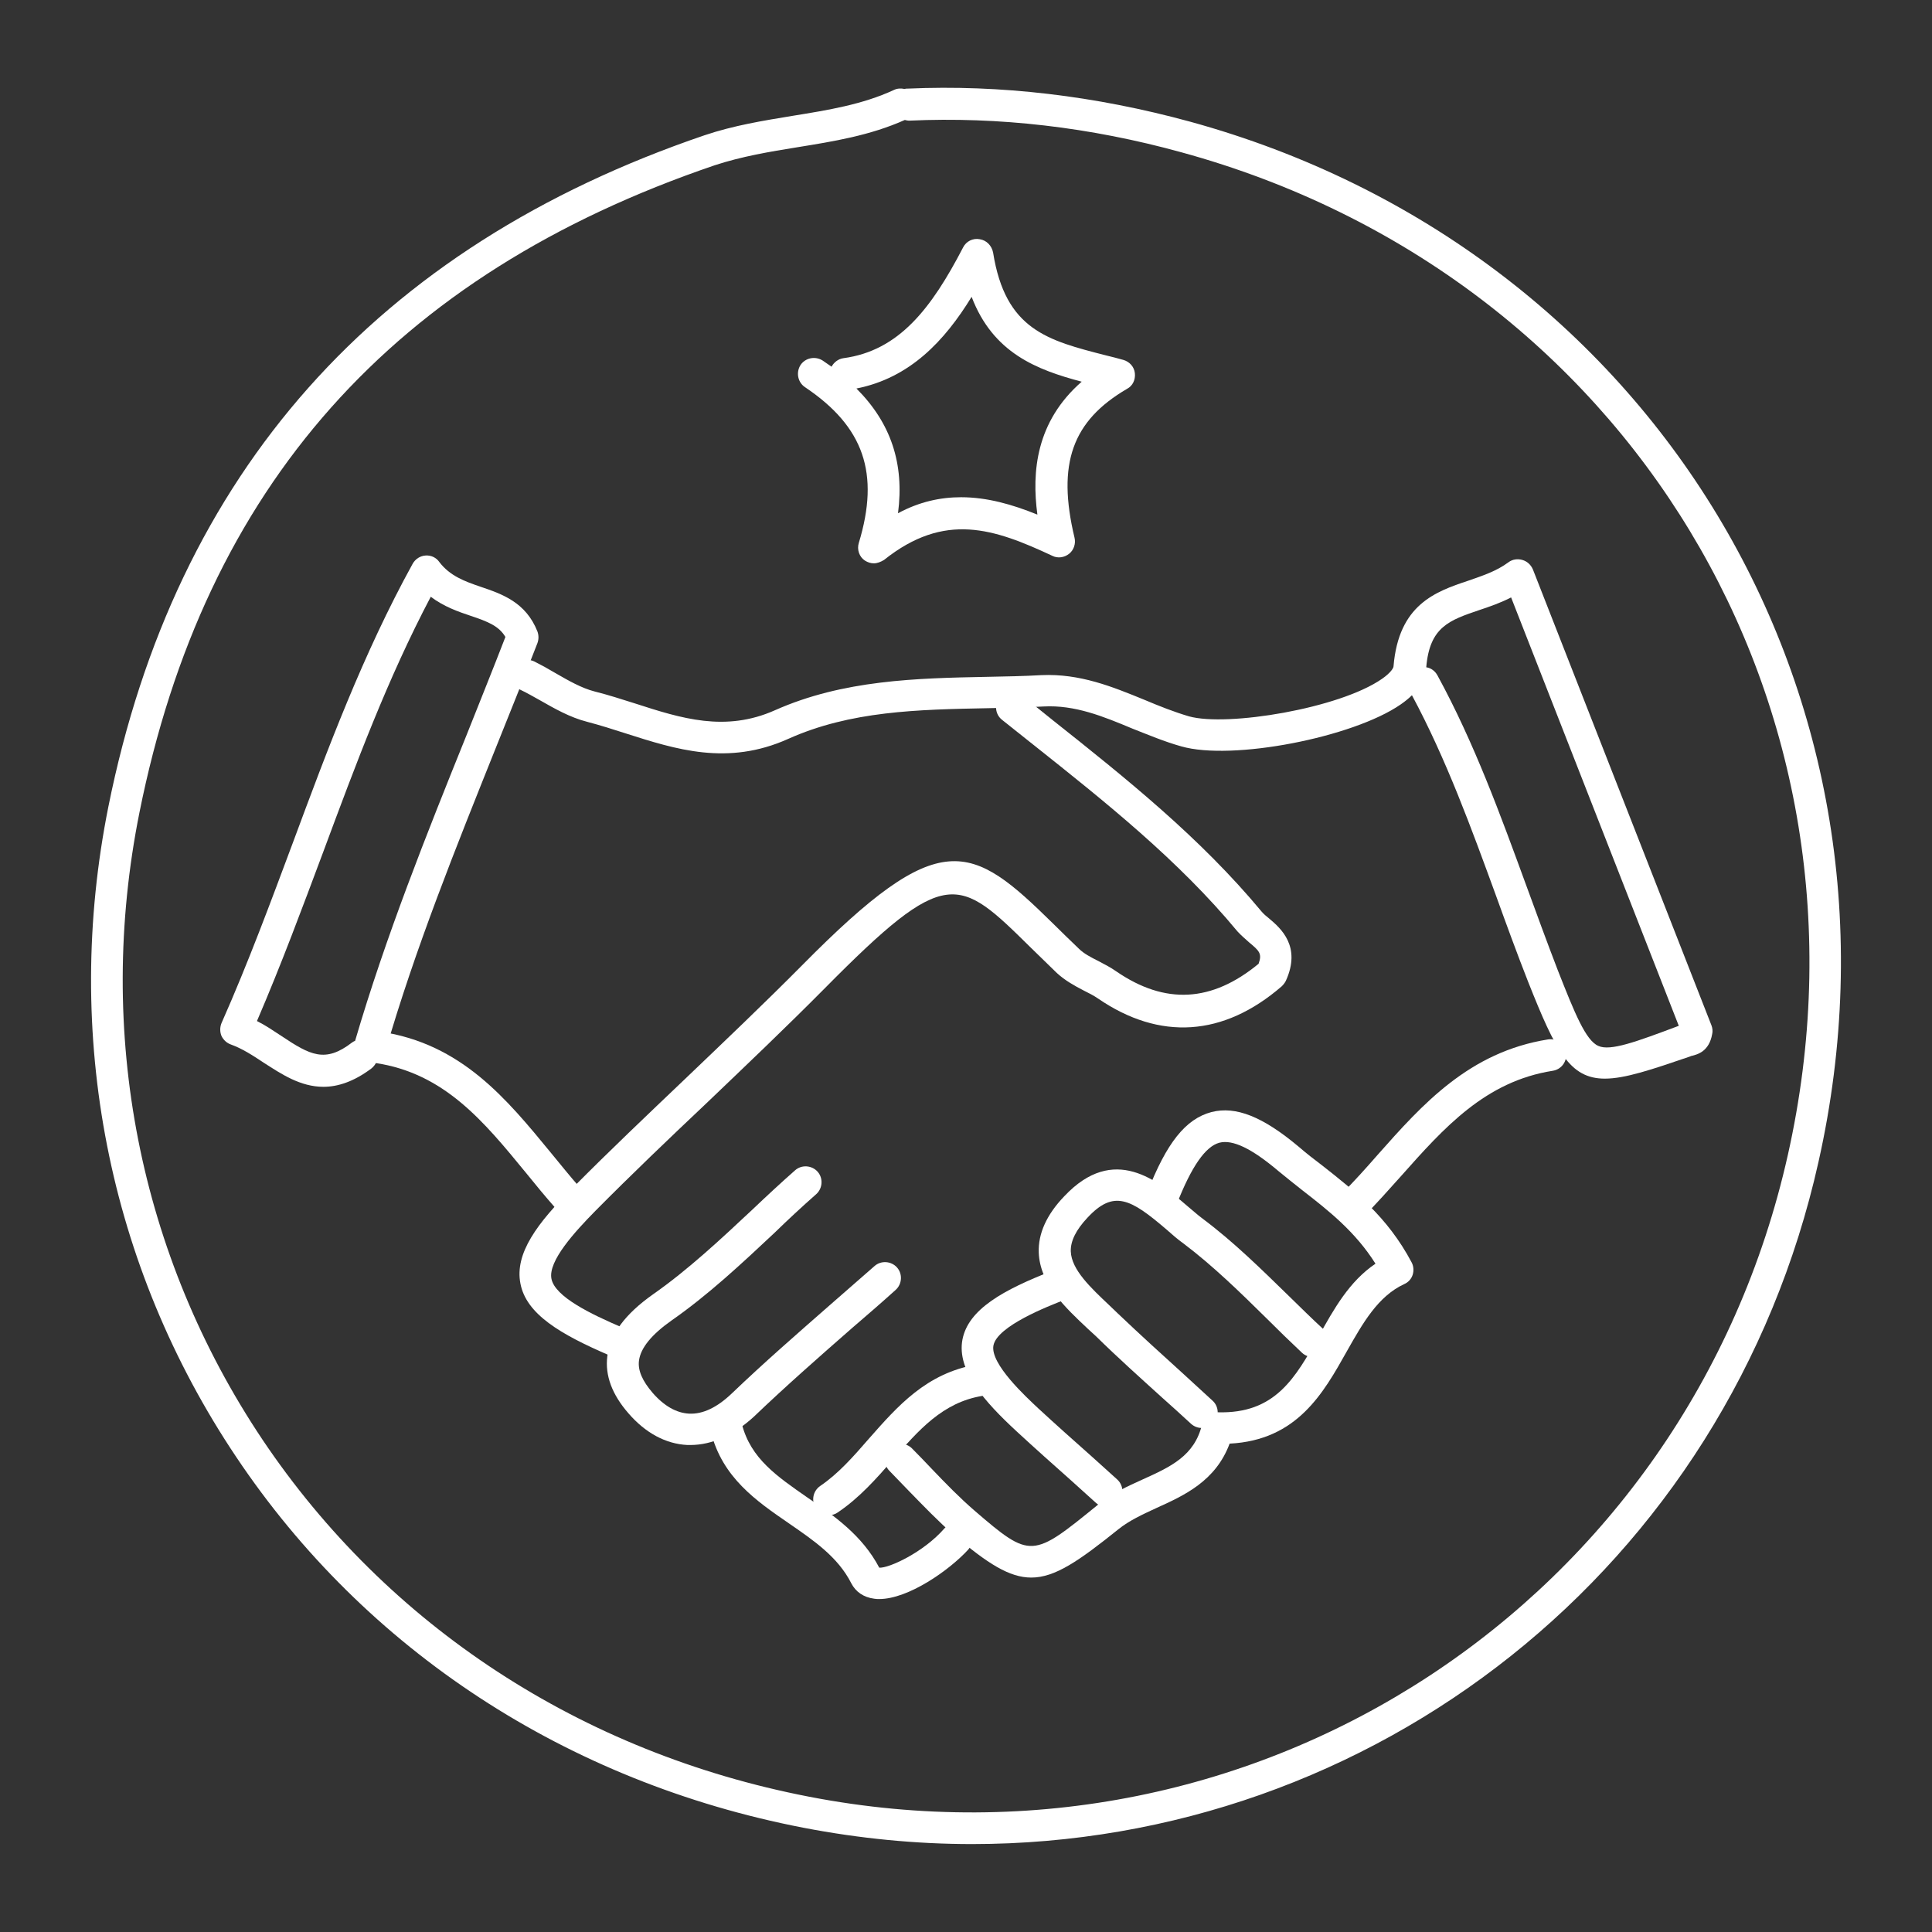 <?xml version="1.0" encoding="UTF-8"?> <svg xmlns="http://www.w3.org/2000/svg" xmlns:xlink="http://www.w3.org/1999/xlink" version="1.1" id="Layer_1" x="0px" y="0px" viewBox="0 0 56.69 56.69" style="enable-background:new 0 0 56.69 56.69;" xml:space="preserve"><rect x="0" y="0" width="56.69" height="56.69" fill="#333333" stroke="none"/> <style type="text/css"> .st0{fill:#FFFFFF;} </style> <g> <g> <path class="st0" d="M18.06,39.81c-0.06,0-0.12-0.01-0.18-0.04c-1.44-0.62-2.44-1.21-2.61-2.11c-0.17-0.88,0.49-1.77,1.55-2.82 c1.07-1.08,2.19-2.14,3.27-3.17c1.14-1.09,2.33-2.22,3.46-3.36c4.05-4.1,4.93-3.59,7.36-1.2c0.23,0.23,0.48,0.47,0.75,0.73 c0.14,0.14,0.35,0.25,0.57,0.36c0.17,0.09,0.35,0.18,0.52,0.3c1.44,0.99,2.81,0.91,4.18-0.22c0.11-0.3,0.02-0.38-0.28-0.63 c-0.11-0.1-0.23-0.2-0.34-0.32c-1.73-2.09-3.89-3.81-5.98-5.47c-0.31-0.25-0.62-0.49-0.93-0.74c-0.2-0.16-0.23-0.45-0.07-0.65 c0.16-0.2,0.45-0.23,0.65-0.07c0.31,0.25,0.61,0.49,0.92,0.74c2.13,1.69,4.32,3.44,6.12,5.61c0.05,0.06,0.14,0.14,0.23,0.21 c0.33,0.28,0.94,0.81,0.48,1.82c-0.03,0.06-0.07,0.11-0.12,0.16c-1.71,1.48-3.58,1.6-5.39,0.36c-0.13-0.09-0.27-0.16-0.43-0.24 c-0.27-0.14-0.54-0.29-0.78-0.51c-0.27-0.26-0.52-0.51-0.76-0.74c-2.14-2.11-2.47-2.43-6.05,1.19c-1.14,1.15-2.33,2.28-3.48,3.38 c-1.08,1.02-2.19,2.08-3.25,3.15c-0.6,0.61-1.39,1.47-1.29,1.99c0.1,0.53,1.16,1.04,2.07,1.43c0.24,0.1,0.35,0.37,0.24,0.61 C18.41,39.7,18.24,39.81,18.06,39.81z M37.29,28.56L37.29,28.56L37.29,28.56z"></path> </g> <g> <path class="st0" d="M9.49,31.89c-0.68,0-1.24-0.38-1.74-0.7c-0.33-0.22-0.64-0.42-0.97-0.54c-0.12-0.04-0.22-0.13-0.28-0.25 c-0.05-0.12-0.05-0.26,0-0.38c0.78-1.76,1.45-3.57,2.1-5.31c1.01-2.72,2.05-5.52,3.51-8.17c0.08-0.14,0.22-0.23,0.38-0.24 c0.16-0.01,0.31,0.06,0.4,0.19c0.31,0.41,0.75,0.57,1.22,0.73c0.62,0.21,1.32,0.45,1.66,1.31c0.04,0.11,0.04,0.23,0,0.34 c-0.4,1.03-0.81,2.05-1.22,3.07c-1.16,2.9-2.37,5.89-3.25,8.94c-0.04,0.14-0.14,0.24-0.26,0.29c-0.03,0.07-0.08,0.13-0.14,0.18 C10.38,31.74,9.91,31.89,9.49,31.89z M7.54,29.96c0.26,0.13,0.49,0.29,0.72,0.44c0.84,0.56,1.28,0.8,2.07,0.19 c0.03-0.02,0.06-0.04,0.09-0.05c0.9-3.07,2.1-6.07,3.27-8.97c0.38-0.96,0.77-1.92,1.14-2.88c-0.19-0.32-0.51-0.45-1.02-0.62 c-0.36-0.12-0.79-0.27-1.17-0.56c-1.27,2.41-2.19,4.89-3.16,7.5C8.87,26.64,8.25,28.31,7.54,29.96z"></path> </g> <g> <path class="st0" d="M47.09,31.65c-1.03,0-1.44-0.8-2.25-2.84c-0.33-0.84-0.64-1.69-0.94-2.52c-0.72-1.97-1.46-4.01-2.47-5.89 c-0.09,0.09-0.2,0.18-0.33,0.27c-1.4,0.97-4.95,1.66-6.44,1.23c-0.5-0.14-0.97-0.34-1.43-0.52c-0.86-0.36-1.69-0.7-2.61-0.65 c-0.54,0.03-1.08,0.04-1.62,0.05c-2.08,0.04-4.04,0.08-5.87,0.9c-1.78,0.8-3.3,0.31-4.77-0.16c-0.37-0.12-0.75-0.24-1.13-0.34 c-0.51-0.13-0.96-0.39-1.4-0.64c-0.18-0.1-0.37-0.21-0.56-0.3c-0.23-0.11-0.32-0.39-0.21-0.62c0.11-0.23,0.39-0.32,0.62-0.21 c0.2,0.1,0.4,0.21,0.6,0.33c0.4,0.23,0.78,0.45,1.17,0.55c0.4,0.1,0.8,0.23,1.18,0.35c1.36,0.44,2.65,0.85,4.11,0.2 c2-0.89,4.15-0.94,6.23-0.98c0.53-0.01,1.07-0.02,1.59-0.05c1.13-0.05,2.08,0.34,3.01,0.72c0.45,0.19,0.88,0.36,1.32,0.49 c1.12,0.31,4.41-0.23,5.66-1.1c0.26-0.18,0.34-0.32,0.34-0.37c0.15-1.81,1.23-2.19,2.19-2.51c0.43-0.15,0.83-0.28,1.18-0.54 c0.12-0.09,0.27-0.11,0.41-0.07c0.14,0.04,0.25,0.14,0.31,0.28l5.24,13.38c0.03,0.08,0.04,0.17,0.02,0.25 c-0.09,0.52-0.44,0.6-0.59,0.64c-0.02,0-0.04,0.01-0.06,0.02C48.45,31.39,47.68,31.65,47.09,31.65z M41.85,19.58 c0.14,0.02,0.26,0.11,0.33,0.24c1.08,1.98,1.85,4.1,2.6,6.15c0.3,0.82,0.61,1.67,0.93,2.5c0.5,1.27,0.82,2.06,1.19,2.22 c0.35,0.16,1.11-0.12,2.36-0.59l-4.92-12.57c-0.31,0.16-0.63,0.27-0.93,0.37C42.53,18.2,41.95,18.39,41.85,19.58z"></path> </g> <g> <path class="st0" d="M30.26,46.29c-0.64,0-1.28-0.41-2.27-1.25c-0.47-0.41-0.9-0.86-1.32-1.29c-0.19-0.2-0.38-0.39-0.57-0.59 c-0.18-0.18-0.18-0.48,0-0.66c0.18-0.18,0.48-0.18,0.66,0c0.2,0.2,0.39,0.4,0.58,0.6c0.42,0.44,0.82,0.85,1.26,1.23 c1.65,1.42,1.69,1.39,3.62-0.18c0.4-0.33,0.87-0.54,1.31-0.74c0.82-0.37,1.52-0.69,1.74-1.61c0.05-0.21,0.23-0.35,0.46-0.36 c1.69,0.05,2.28-1.01,2.97-2.24c0.44-0.79,0.89-1.6,1.66-2.12c-0.59-0.94-1.38-1.56-2.14-2.15c-0.24-0.19-0.48-0.38-0.71-0.57 c-0.78-0.66-1.34-0.93-1.73-0.83c-0.41,0.11-0.82,0.7-1.25,1.8c-0.09,0.24-0.36,0.36-0.6,0.27c-0.24-0.09-0.36-0.36-0.27-0.6 c0.57-1.47,1.13-2.17,1.89-2.37c0.71-0.18,1.5,0.13,2.56,1.02c0.22,0.19,0.45,0.37,0.69,0.55c0.94,0.74,1.91,1.5,2.62,2.84 c0.06,0.11,0.07,0.25,0.03,0.37c-0.04,0.12-0.13,0.22-0.25,0.27c-0.77,0.36-1.21,1.14-1.68,1.97c-0.69,1.23-1.46,2.61-3.44,2.71 c-0.41,1.1-1.33,1.52-2.15,1.89c-0.41,0.19-0.8,0.37-1.11,0.62C31.66,45.8,30.96,46.29,30.26,46.29z"></path> </g> <g> <path class="st0" d="M25.8,46.92c-0.05,0-0.1,0-0.15-0.01c-0.31-0.04-0.54-0.2-0.67-0.45c-0.39-0.77-1.09-1.25-1.83-1.76 c-0.96-0.66-1.95-1.34-2.29-2.68c-0.06-0.25,0.09-0.5,0.34-0.57c0.25-0.06,0.5,0.09,0.57,0.34c0.26,1.01,1.03,1.53,1.92,2.15 c0.79,0.54,1.61,1.11,2.11,2.06c0.28,0.02,1.3-0.45,1.91-1.15c0.17-0.19,0.46-0.21,0.66-0.04c0.19,0.17,0.21,0.46,0.04,0.66 C27.85,46.08,26.65,46.92,25.8,46.92z"></path> </g> <g> <path class="st0" d="M39.68,35.85c-0.12,0-0.24-0.04-0.33-0.14c-0.18-0.18-0.18-0.48,0-0.66c0.37-0.37,0.73-0.77,1.07-1.16 c1.32-1.49,2.69-3.02,5-3.39c0.25-0.04,0.49,0.13,0.53,0.39c0.04,0.25-0.13,0.49-0.39,0.53c-1.97,0.31-3.18,1.66-4.45,3.09 c-0.36,0.4-0.72,0.81-1.11,1.2C39.92,35.81,39.8,35.85,39.68,35.85z"></path> </g> <g> <path class="st0" d="M16.66,35.62c-0.13,0-0.26-0.05-0.35-0.16c-0.3-0.34-0.59-0.69-0.88-1.05c-1.23-1.5-2.39-2.92-4.42-3.22 c-0.25-0.04-0.43-0.27-0.39-0.53c0.04-0.25,0.27-0.43,0.53-0.39c2.39,0.35,3.72,1.98,5.01,3.55c0.28,0.34,0.56,0.69,0.85,1.02 c0.17,0.19,0.15,0.49-0.04,0.66C16.88,35.58,16.77,35.62,16.66,35.62z"></path> </g> <g> <path class="st0" d="M20.26,42.4c-0.03,0-0.06,0-0.09,0c-0.63-0.03-1.23-0.35-1.73-0.93c-0.48-0.55-0.69-1.11-0.62-1.67 c0.08-0.65,0.52-1.24,1.34-1.82c1.03-0.72,1.99-1.62,2.92-2.49c0.41-0.39,0.83-0.78,1.25-1.15c0.19-0.17,0.49-0.15,0.66,0.04 c0.17,0.19,0.15,0.49-0.04,0.66c-0.42,0.37-0.83,0.75-1.23,1.14c-0.95,0.89-1.93,1.81-3.02,2.57c-0.58,0.41-0.9,0.8-0.95,1.17 c-0.04,0.29,0.1,0.6,0.4,0.95c0.34,0.39,0.7,0.59,1.07,0.61c0.4,0.02,0.82-0.18,1.25-0.59c0.95-0.91,1.95-1.78,2.92-2.63 c0.42-0.37,0.85-0.74,1.27-1.11c0.19-0.17,0.49-0.15,0.66,0.04c0.17,0.19,0.15,0.49-0.04,0.66c-0.42,0.38-0.85,0.75-1.28,1.12 c-0.96,0.84-1.95,1.71-2.88,2.6C21.53,42.11,20.89,42.4,20.26,42.4z"></path> </g> <g> <path class="st0" d="M25.64,16.53c-0.09,0-0.18-0.03-0.26-0.08c-0.17-0.11-0.24-0.33-0.18-0.52c0.62-2.04,0.15-3.41-1.58-4.57 c-0.21-0.14-0.27-0.43-0.13-0.65c0.14-0.21,0.43-0.27,0.65-0.13c0.09,0.06,0.17,0.12,0.26,0.18c0.07-0.13,0.2-0.23,0.35-0.25 c1.63-0.22,2.58-1.46,3.51-3.25c0.09-0.18,0.29-0.28,0.49-0.24c0.2,0.03,0.35,0.19,0.39,0.39c0.36,2.27,1.6,2.58,3.32,3.02 c0.16,0.04,0.33,0.08,0.5,0.13c0.18,0.05,0.32,0.2,0.34,0.39c0.02,0.19-0.06,0.37-0.23,0.46c-1.61,0.94-2.06,2.2-1.54,4.37 c0.04,0.17-0.02,0.36-0.16,0.47c-0.14,0.11-0.33,0.14-0.49,0.06c-1.71-0.8-3.16-1.3-4.94,0.12 C25.84,16.49,25.74,16.53,25.64,16.53z M28.2,14.59c0.76,0,1.5,0.21,2.24,0.51c-0.17-1.26-0.04-2.73,1.3-3.9 c-1.32-0.35-2.6-0.84-3.23-2.49c-0.79,1.29-1.81,2.38-3.38,2.69c1.01,1.01,1.41,2.2,1.22,3.66C26.98,14.72,27.6,14.59,28.2,14.59z "></path> </g> <g> <path class="st0" d="M24.33,44.46c-0.15,0-0.3-0.07-0.39-0.21c-0.14-0.21-0.09-0.5,0.13-0.65c0.53-0.36,0.97-0.86,1.43-1.39 c0.83-0.94,1.68-1.92,3.16-2.17c0.25-0.04,0.49,0.13,0.54,0.38c0.04,0.25-0.13,0.49-0.38,0.54c-1.16,0.19-1.87,1.01-2.62,1.87 c-0.48,0.55-0.98,1.12-1.62,1.55C24.51,44.43,24.42,44.46,24.33,44.46z"></path> </g> <g> <path class="st0" d="M35.26,41.9c-0.11,0-0.22-0.04-0.31-0.12c-0.28-0.26-0.57-0.52-0.85-0.77c-0.64-0.58-1.31-1.18-1.94-1.8 l-0.24-0.22c-0.66-0.62-1.41-1.32-1.44-2.24c-0.02-0.55,0.23-1.11,0.75-1.65c1.46-1.55,2.75-0.45,3.6,0.28 c0.16,0.13,0.31,0.27,0.46,0.38c0.91,0.68,1.73,1.49,2.52,2.26c0.34,0.33,0.68,0.67,1.03,0.99c0.19,0.18,0.2,0.47,0.02,0.66 c-0.18,0.19-0.47,0.2-0.66,0.02c-0.35-0.33-0.7-0.67-1.04-1.01c-0.77-0.76-1.57-1.54-2.43-2.19c-0.17-0.12-0.34-0.27-0.51-0.42 c-1.04-0.89-1.54-1.17-2.31-0.34c-0.34,0.36-0.5,0.69-0.49,0.99c0.02,0.54,0.59,1.07,1.14,1.59l0.24,0.23 c0.63,0.6,1.29,1.2,1.93,1.78c0.28,0.26,0.57,0.52,0.85,0.78c0.19,0.17,0.2,0.47,0.03,0.66C35.51,41.85,35.39,41.9,35.26,41.9z"></path> </g> <g> <path class="st0" d="M32.47,44.22c-0.11,0-0.22-0.04-0.31-0.12l-0.72-0.65c-0.54-0.48-1.08-0.96-1.61-1.45 c-0.93-0.86-1.76-1.78-1.59-2.69c0.17-0.89,1.19-1.46,2.66-2.03c0.24-0.09,0.51,0.02,0.6,0.26c0.09,0.24-0.02,0.51-0.26,0.6 c-0.49,0.19-1.98,0.77-2.09,1.34c-0.1,0.54,0.96,1.51,1.31,1.84c0.53,0.49,1.06,0.96,1.6,1.44l0.72,0.65 c0.19,0.17,0.21,0.47,0.03,0.66C32.72,44.17,32.6,44.22,32.47,44.22z"></path> </g> <g> <path class="st0" d="M28.52,54.11c-1.63,0-3.29-0.16-4.95-0.48c-6.93-1.34-12.84-5.2-16.64-10.88 c-3.76-5.61-5.09-12.39-3.75-19.08c1.97-9.8,7.86-16.42,17.49-19.7c0.86-0.29,1.73-0.43,2.58-0.57c1.05-0.17,2.05-0.33,2.98-0.76 c0.1-0.05,0.21-0.05,0.31-0.03c0.03-0.01,0.06-0.01,0.1-0.01c2.71-0.12,5.5,0.21,8.28,0.97C48.5,7.3,56.43,20.42,53.36,34.09 C50.69,46.04,40.27,54.11,28.52,54.11z M26.55,3.52c-1.03,0.46-2.1,0.63-3.15,0.8c-0.81,0.13-1.64,0.27-2.43,0.53 c-9.43,3.21-14.96,9.42-16.88,19C2.8,30.3,4.08,36.83,7.7,42.24c3.67,5.47,9.36,9.19,16.04,10.48 C36.91,55.27,49.52,47,52.46,33.89c2.96-13.18-4.69-25.83-17.79-29.42c-2.68-0.74-5.37-1.05-7.99-0.93 C26.63,3.54,26.59,3.53,26.55,3.52z"></path> </g> </g> </svg> 